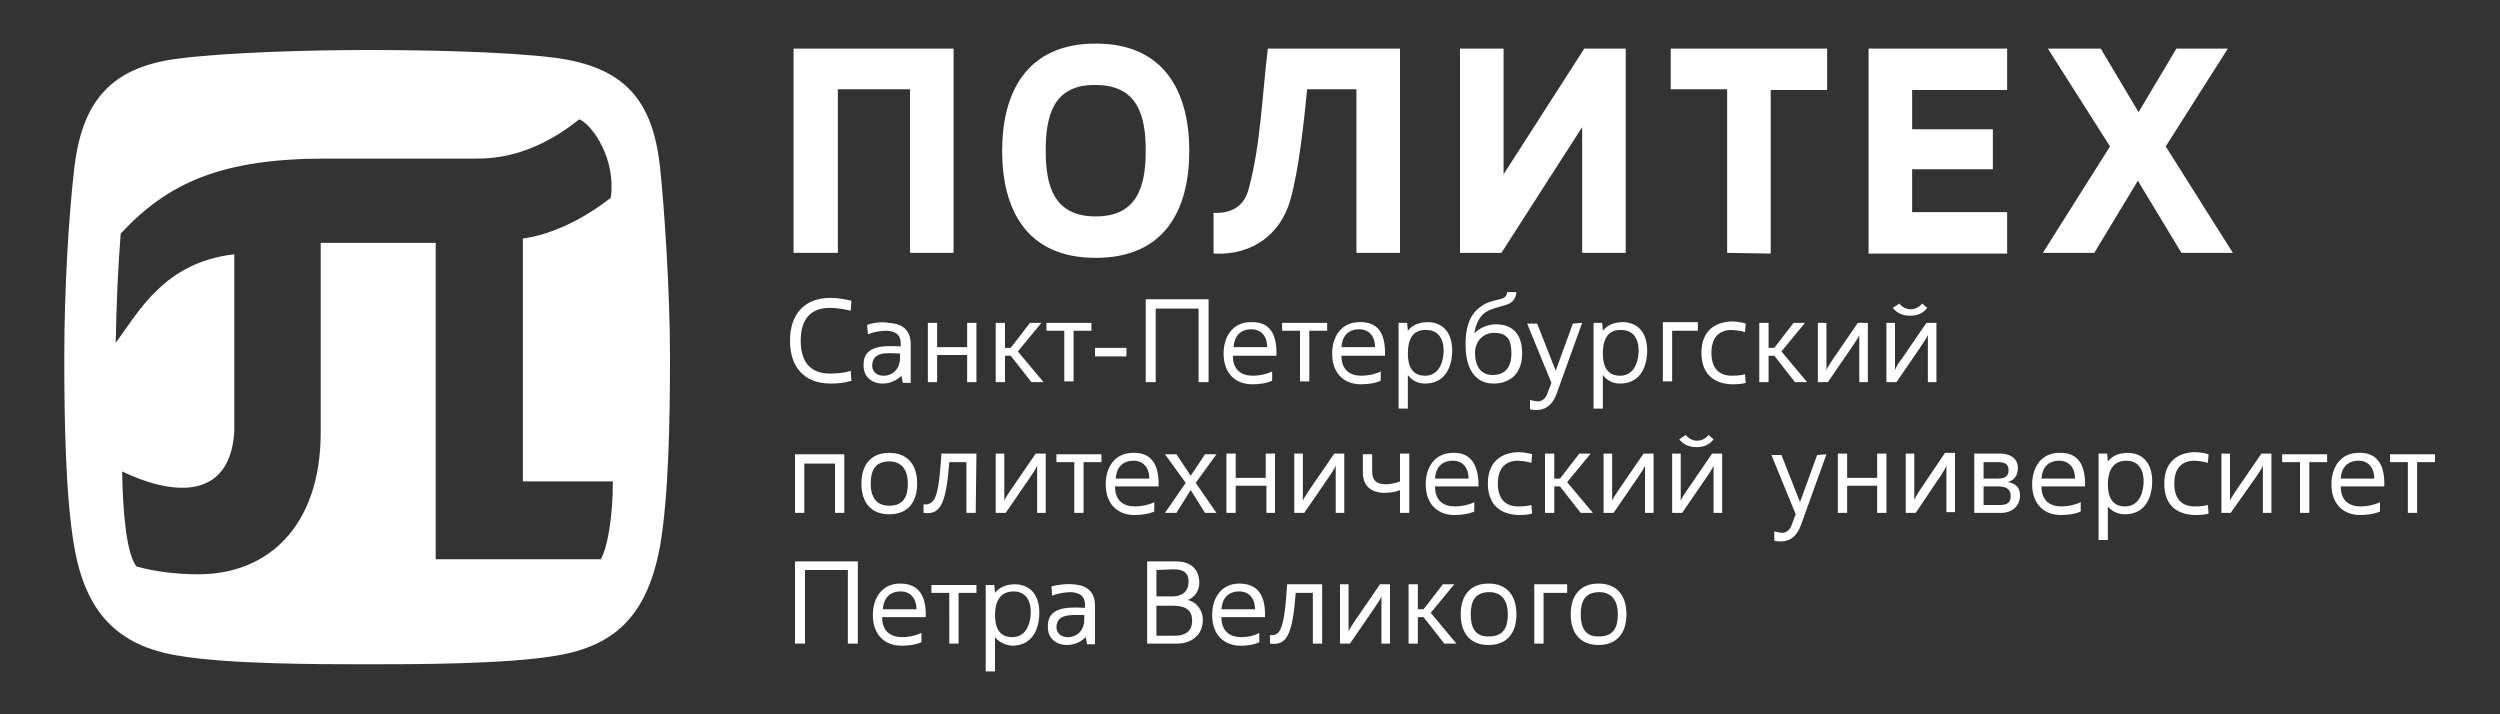 <?xml version="1.0" encoding="UTF-8"?> <!-- Generator: Adobe Illustrator 25.1.0, SVG Export Plug-In . SVG Version: 6.00 Build 0) --> <svg xmlns="http://www.w3.org/2000/svg" xmlns:xlink="http://www.w3.org/1999/xlink" id="Layer_1" x="0px" y="0px" viewBox="0 0 350 100" style="enable-background:new 0 0 350 100;" xml:space="preserve"><rect x="0" y="0" width="350" height="100" fill="#333333" stroke="none"/> <style type="text/css"> .st0{fill:#FFFFFF;} </style> <g> <path class="st0" d="M140.3,21.1c0-8.1,3.4-15,13.1-15c9.7,0,13.1,6.9,13.1,15s-3.3,15-13.1,15S140.3,29.2,140.3,21.1 M146.4,21.1 c0,4.7,1,9.2,7,9.2s7-4.5,7-9.2s-1-9.2-7-9.2C147.4,11.8,146.4,16.3,146.4,21.1 M294.1,6.8l5.3,8.9l5.3-8.9h7.2l-8.7,13.7l9.4,14.9 h-7.2l-6.1-10.1l-6.1,10.1H286l9.4-14.9l-8.7-13.7C286.7,6.8,294.1,6.8,294.1,6.8z M267.7,18.1H279v5.6h-11.3v6H281v5.8h-19.4V6.8 H281v5.8h-13.3V18.1z M241.8,35.4V12.5h-7.9V6.8h21.9v5.8h-7.9v22.9L241.8,35.4L241.8,35.4z M210.2,35.4h-5.8V6.8h6.1v17.6 l11.3-17.6h5.8v28.6h-6.1V17.8L210.2,35.4z M170,29.8c2.5,0.1,4.2-1,4.8-3.3c1.7-6.2,1.9-13.2,2.7-19.7H196v28.6h-6.1V12.5H183 c-0.4,4-1.1,11-2.3,15.3c-1.3,4.9-5.3,8-10.8,7.7v-5.7H170z M111.1,35.4V6.8h22.4v28.6h-6.1V12.5h-10.1v22.9H111.1z"></path> <path class="st0" d="M170.3,71.8h-1.6l-2-3.2l-2,3.2h-1.6l2.9-4.2l-2.9-4h1.6l2,3l2-3h1.6l-2.9,4L170.3,71.8z M221.5,45.2l-3.6,10 c-0.5,1.3-1.3,2.1-2.6,2.2c-0.4,0-0.7,0-1.1-0.1V56c0.4,0.1,0.9,0.2,1.2,0.2c0.7-0.1,1.1-0.6,1.3-1.3l0.5-1.3l-3.4-8.3h1.4l2.6,6.6 l2.4-6.6L221.5,45.2L221.5,45.2z M203.9,90.1h-1.7l-2.9-3.7h-0.8v3.7h-1.3v-8.3h1.3v3.5h0.8l2.7-3.5h1.6l-3.3,4L203.9,90.1z M223,71.8h-1.7l-2.9-3.7h-0.8v3.7h-1.3v-8.3h1.3V67h0.8l2.7-3.5h1.6l-3.3,4L223,71.8z M146.1,53.5h-1.7l-2.9-3.7h-0.8v3.7h-1.3 v-8.3h1.3v3.5h0.8l2.7-3.5h1.6l-3.3,4L146.1,53.5z M206.5,49.3c0-1.1,0.8-2.7,2.7-2.7s2.4,1.1,2.4,2.9c0,1.8-0.8,3-2.6,3 C207.1,52.5,206.5,51,206.5,49.3z M206.4,46.7c0.2-1.3,0.7-2.4,1.6-3c0.8-0.5,1.8-0.7,2.8-1s1.4-0.9,1.5-1.8H211 c0,0.2-0.1,0.7-0.7,0.9c-1,0.3-2,0.4-2.8,1c-2.1,1.3-2.4,3.8-2.3,6.1c0.1,2.5,1.2,4.8,3.9,4.8c2.5,0,4-1.6,4-4.2s-1.2-4.1-3.7-4.1 C208.2,45.4,207,46,206.4,46.7 M112.1,47.7c0-2.8,1.2-4.6,4.1-4.6c1,0,2.1,0.2,2.9,0.4l0.1-1.4c-0.9-0.2-1.9-0.4-2.9-0.4 c-3.7,0-5.7,2.3-5.7,6s2,6,5.7,6c1,0,2-0.1,2.9-0.4l-0.1-1.4c-0.8,0.3-1.9,0.4-2.9,0.4C113.3,52.3,112.1,50.5,112.1,47.7 L112.1,47.7z M236,60.9c0.4,0.5,1,0.8,1.6,0.8s1.2-0.3,1.6-0.8l0.7,0.6c-0.6,0.8-1.4,1.1-2.4,1.1c-0.9,0-1.8-0.3-2.4-1.1L236,60.9z M235.5,71.8h-1.4v-8.3h1.2v6.6c0.2-0.5,0.6-1,0.9-1.5l3.5-5.1h1.4v8.3h-1.2v-6.6c-0.2,0.5-0.6,1-0.9,1.5L235.5,71.8z M225.9,71.8 h-1.4v-8.3h1.2v6.6c0.2-0.5,0.6-1,0.9-1.5l3.5-5.1h1.4v8.3h-1.2v-6.6c-0.2,0.5-0.6,1-0.9,1.5L225.9,71.8z M182.6,71.8h-1.4v-8.3 h1.2v6.6c0.2-0.5,0.6-1,0.9-1.5l3.5-5.1h1.4v8.3H187v-6.6c-0.2,0.5-0.6,1-0.9,1.5L182.6,71.8z M312.3,71.8H311v-8.3h1.2v6.6 c0.2-0.5,0.6-1,0.9-1.5l3.5-5.1h1.4v8.3h-1.2v-6.6c-0.2,0.5-0.6,1-0.9,1.5L312.3,71.8z M303,67.7c0-3,1.8-4.3,4.2-4.4 c0.6,0,1.4,0.1,2,0.3l-0.1,1.2c-0.6-0.2-1.5-0.3-2.1-0.3c-1.5,0.1-2.6,1-2.6,3.2s1.1,3.1,2.6,3.2c0.6,0,1.4,0,2.1-0.2l0.1,1.2 c-0.6,0.2-1.5,0.2-2,0.2C304.7,72,303,70.7,303,67.7L303,67.7z M208.3,67.7c0-3,1.8-4.3,4.2-4.4c0.6,0,1.4,0.1,2,0.3l-0.1,1.2 c-0.6-0.2-1.5-0.3-2.1-0.3c-1.5,0.1-2.6,1-2.6,3.2s1.1,3.1,2.6,3.2c0.6,0,1.4,0,2.1-0.2l0.1,1.2c-0.6,0.2-1.5,0.2-2,0.2 C210.1,72,208.3,70.7,208.3,67.7L208.3,67.7z M238.2,49.4c0-3,1.8-4.3,4.2-4.4c0.6,0,1.4,0.1,2,0.3l-0.1,1.2 c-0.6-0.2-1.5-0.3-2.1-0.3c-1.5,0.1-2.6,1-2.6,3.2s1.1,3.1,2.6,3.2c0.6,0,1.4,0,2.1-0.2l0.1,1.2c-0.6,0.2-1.5,0.2-2,0.2 C240,53.7,238.2,52.4,238.2,49.4L238.2,49.4z M185.1,90.1h-1.3V83h-2.4c-0.2,2.7-0.5,4.6-1,5.7s-1.2,1.6-2.6,1.4v-1.2 c0.6,0.1,1.2-0.1,1.5-0.9c0.5-1.1,0.7-3.2,0.9-6.2h4.9L185.1,90.1L185.1,90.1z M121.9,67.7c0-1.8,0.6-3.1,2.6-3.1 c1.9,0,2.6,1.4,2.6,3.1c0,1.8-0.6,3.1-2.6,3.1C122.6,70.8,121.9,69.5,121.9,67.7 M128.4,67.7c0-2.6-1.3-4.3-3.9-4.3 s-3.9,1.7-3.9,4.3s1.3,4.3,3.9,4.3S128.4,70.3,128.4,67.7 M221.3,86c0-1.8,0.6-3.1,2.6-3.1c1.9,0,2.6,1.4,2.6,3.1 c0,1.8-0.6,3.1-2.6,3.1C221.9,89.2,221.3,87.8,221.3,86 M227.7,86c0-2.6-1.3-4.3-3.9-4.3c-2.6,0-3.9,1.7-3.9,4.3 c0,2.6,1.3,4.3,3.9,4.3S227.7,88.6,227.7,86 M205.9,86c0-1.8,0.6-3.1,2.6-3.1c1.9,0,2.6,1.4,2.6,3.1c0,1.8-0.6,3.1-2.6,3.1 C206.5,89.2,205.9,87.8,205.9,86 M212.3,86c0-2.6-1.3-4.3-3.9-4.3c-2.6,0-3.9,1.7-3.9,4.3c0,2.6,1.3,4.3,3.9,4.3 S212.3,88.6,212.3,86 M136.7,53.5h-1.3v-3.8h-4.2v3.8h-1.3v-8.3h1.3v3.4h4.2v-3.4h1.3V53.5z M152.8,46.3h-2.5v7.1H149v-7.1h-2.5 v-1.1h6.3V46.3z M157.7,49.9h-4.4v-1.2h4.4V49.9z M169.2,53.5h-1.4V43.2h-6v10.3h-1.4V41.9h8.8L169.2,53.5L169.2,53.5z M185.8,46.3 h-2.5v7.1H182v-7.1h-2.5v-1.1h6.3V46.3z M237.7,46.3h-3.6v7.1h-1.3v-8.3h4.9L237.7,46.3L237.7,46.3z M253,53.5h-1.7l-2.9-3.7h-0.8 v3.7h-1.3v-8.3h1.3v3.5h0.8l2.7-3.5h1.6l-3.3,4L253,53.5z M136.6,71.8h-1.3v-7.1h-2.4c-0.2,2.7-0.5,4.6-1,5.7s-1.2,1.6-2.6,1.4 v-1.2c0.6,0.1,1.2-0.1,1.6-0.9c0.5-1.1,0.7-3.2,0.9-6.2h4.9L136.6,71.8L136.6,71.8z M154.2,64.7h-2.5v7.1h-1.3v-7.1h-2.5v-1.1h6.3 V64.7z M178.6,71.8h-1.3V68H173v3.8h-1.3v-8.3h1.3v3.4h4.2v-3.4h1.3v8.3H178.6z M197.3,71.8H196v-3.2c-0.6,0.3-1.5,0.4-2.4,0.4 c-1.5-0.1-2.8-0.8-2.8-2.9v-2.5h1.3V66c0,1.4,0.8,1.8,1.9,1.8c0.7,0,1.5-0.2,2-0.4v-3.9h1.3V71.8L197.3,71.8z M264.1,71.8h-1.3V68 h-4.2v3.8h-1.3v-8.3h1.3v3.4h4.2v-3.4h1.3V71.8z M276.4,71.8v-8.3h3.6c1.3,0,2.5,0.6,2.5,2c0,1.1-0.5,1.7-1.4,2 c1.2,0.2,1.7,0.8,1.7,1.9c0,1.5-1.2,2.4-2.6,2.4H276.4z M277.7,64.7V67h2c1.1,0,1.5-0.4,1.5-1.2c0-0.7-0.4-1.1-1.4-1.1 C279.8,64.7,277.7,64.7,277.7,64.7z M277.7,68.1v2.6h2.3c1.1,0,1.5-0.4,1.5-1.3c0-0.8-0.5-1.3-1.7-1.3 C279.8,68.1,277.7,68.1,277.7,68.1z M325.8,64.7h-2.5v7.1H322v-7.1h-2.5v-1.1h6.3V64.7L325.8,64.7z M340.9,64.7h-2.5v7.1h-1.3v-7.1 h-2.5v-1.1h6.3V64.7z M120.1,90.1h-1.4V79.8h-6v10.3h-1.4V78.6h8.8V90.1z M136.7,83h-2.5v7.1h-1.3V83h-2.5v-1.1h6.3V83z M160.6,90.1V78.6h4.1c1.9,0,3.2,1,3.2,3c0,1.1-0.6,2-1.6,2.4l0,0c1.3,0.3,2.1,1.5,2.1,2.8c0,2.1-1.6,3.3-3.6,3.3L160.6,90.1 L160.6,90.1z M161.9,79.8v3.7h2.2c1.3,0,2.3-0.6,2.3-2.1c0-1.1-0.6-1.7-2.1-1.7L161.9,79.8L161.9,79.8z M161.9,84.8V89h2.6 c1.4,0,2.4-0.6,2.4-2.1c0-1.4-0.8-2.1-2.7-2.1H161.9z M219.4,83h-3.3v7.1h-1.3v-8.3h4.6V83z M178.7,49.8h-6.1c0,2,1.2,2.8,2.8,2.8 c0.9,0,1.9-0.2,2.7-0.6v1.3c-0.8,0.4-2,0.5-2.8,0.5c-2.2,0-4-1.4-4-4.3c0-2.4,1.3-4.4,3.8-4.4C177.8,45,178.8,46.8,178.7,49.8 L178.7,49.8z M177.4,48.6c0-1.6-0.9-2.5-2.2-2.5c-1.6,0-2.4,1-2.5,2.5H177.4z M193.9,49.8h-6.1c0,2,1.2,2.8,2.8,2.8 c0.9,0,1.9-0.2,2.7-0.6v1.3c-0.8,0.4-2,0.5-2.8,0.5c-2.2,0-4-1.4-4-4.3c0-2.4,1.3-4.4,3.8-4.4C193,45,194,46.8,193.9,49.8z M192.5,48.6c0-1.6-0.9-2.5-2.2-2.5c-1.6,0-2.4,1-2.5,2.5H192.5z M333.8,68.1h-6.1c0,2,1.2,2.8,2.8,2.8c0.9,0,1.9-0.2,2.7-0.6v1.3 c-0.8,0.4-2,0.5-2.8,0.5c-2.2,0-4-1.4-4-4.3c0-2.4,1.3-4.4,3.8-4.4C332.9,63.3,333.9,65.2,333.8,68.1L333.8,68.1z M332.4,67 c0-1.6-0.9-2.5-2.2-2.5c-1.6,0-2.4,1-2.5,2.5H332.4z M291.9,68.1h-6.1c0,2,1.2,2.8,2.8,2.8c0.9,0,1.9-0.2,2.7-0.6v1.3 c-0.8,0.4-2,0.5-2.8,0.5c-2.2,0-4-1.4-4-4.3c0-2.4,1.3-4.4,3.8-4.4C291,63.3,292,65.2,291.9,68.1L291.9,68.1z M290.5,67 c0-1.6-0.9-2.5-2.2-2.5c-1.6,0-2.4,1-2.5,2.5H290.5z M207,68.1h-6.1c0,2,1.2,2.8,2.8,2.8c0.9,0,1.9-0.2,2.7-0.6v1.3 c-0.8,0.4-2,0.5-2.8,0.5c-2.2,0-4-1.4-4-4.3c0-2.4,1.3-4.4,3.8-4.4C206,63.3,207,65.2,207,68.1L207,68.1z M205.6,67 c0-1.6-0.9-2.5-2.2-2.5c-1.6,0-2.4,1-2.5,2.5H205.6z M162.2,68.1h-6.1c0,2,1.2,2.8,2.8,2.8c0.9,0,1.9-0.2,2.7-0.6v1.3 c-0.8,0.4-2,0.5-2.8,0.5c-2.2,0-4-1.4-4-4.3c0-2.4,1.3-4.4,3.8-4.4C161.3,63.3,162.3,65.2,162.2,68.1L162.2,68.1z M160.9,67 c0-1.6-0.9-2.5-2.2-2.5c-1.6,0-2.4,1-2.5,2.5H160.9z M129.6,86.4h-6.1c0,2,1.2,2.8,2.8,2.8c0.9,0,1.9-0.2,2.7-0.6v1.3 c-0.8,0.4-2,0.5-2.8,0.5c-2.2,0-4-1.4-4-4.3c0-2.4,1.3-4.4,3.8-4.4C128.7,81.7,129.7,83.5,129.6,86.4L129.6,86.4z M128.3,85.3 c0-1.6-0.9-2.5-2.2-2.5c-1.6,0-2.4,1-2.5,2.5H128.3z M177.1,86.4H171c0,2,1.2,2.8,2.8,2.8c0.9,0,1.8-0.2,2.5-0.6v1.3 c-0.8,0.4-1.8,0.5-2.6,0.5c-2.2,0-4-1.4-4-4.3c0-2.4,1.3-4.4,3.8-4.4C176.2,81.7,177.2,83.5,177.1,86.4L177.1,86.4z M175.7,85.3 c0-1.6-0.9-2.5-2.2-2.5c-1.6,0-2.4,1-2.5,2.5H175.7z M268.2,71.8h-1.4v-8.3h1.2V70c0.2-0.5,0.5-0.9,0.8-1.4l3.5-5.2h1.4v8.3h-1.2 v-6.5c-0.2,0.5-0.5,0.9-0.8,1.4L268.2,71.8z M265.9,42.5c0.4,0.5,1,0.8,1.6,0.8s1.2-0.3,1.6-0.8l0.7,0.6c-0.6,0.8-1.4,1.1-2.4,1.1 c-0.9,0-1.8-0.3-2.4-1.1L265.9,42.5z M265.5,53.5h-1.4v-8.3h1.2v6.6c0.2-0.5,0.5-1,0.9-1.5l3.5-5.1h1.4v8.3h-1.2v-6.6 c-0.2,0.5-0.6,1-0.9,1.5L265.5,53.5z M255.9,53.5h-1.4v-8.3h1.2v6.6c0.2-0.5,0.6-1,0.9-1.5l3.5-5.1h1.4v8.3h-1.2v-6.6 c-0.2,0.5-0.6,1-0.9,1.5L255.9,53.5z M140.8,71.8h-1.4v-8.3h1.2v6.6c0.2-0.5,0.6-1,0.9-1.5l3.5-5.1h1.4v8.3h-1.2v-6.6 c-0.2,0.5-0.6,1-0.9,1.5L140.8,71.8z M189,90.1h-1.4v-8.3h1.2v6.6c0.2-0.5,0.6-1,0.9-1.5l3.5-5.1h1.4v8.3h-1.2v-6.6 c-0.2,0.5-0.6,1-0.9,1.5L189,90.1z M139.3,89.2V94H138V81.9h1.2l0.1,1.1c0.8-1,1.9-1.2,2.9-1.2c2.5,0.1,3.4,2.1,3.3,4.3 c-0.1,2.3-1.2,4.3-3.8,4.3C140.4,90.3,139.6,89.6,139.3,89.2z M139.3,86.1c0,1.6,0.5,3.1,2.4,3.1c1.8,0,2.5-1.6,2.6-3.2 s-0.5-3.2-2.4-3.2C139.9,82.8,139.3,84.4,139.3,86.1z M295.1,70.9v4.7h-1.3V63.5h1.2l0.1,1.1c0.8-1,1.9-1.2,2.9-1.2 c2.5,0.1,3.4,2.1,3.3,4.3c-0.1,2.3-1.2,4.3-3.8,4.3C296.2,72,295.4,71.3,295.1,70.9 M295.1,67.8c0,1.6,0.5,3.1,2.4,3.1 c1.8,0,2.5-1.6,2.6-3.2s-0.5-3.2-2.4-3.2C295.7,64.5,295.1,66.1,295.1,67.8 M224.4,52.5v4.7h-1.3v-12h1.2l0.1,1.1 c0.8-1,1.9-1.2,2.9-1.2c2.5,0.1,3.4,2.1,3.3,4.3c-0.1,2.3-1.2,4.3-3.8,4.3C225.4,53.7,224.7,52.9,224.4,52.5 M224.4,49.5 c0,1.6,0.5,3.1,2.4,3.1c1.8,0,2.5-1.6,2.6-3.2c0.1-1.6-0.5-3.2-2.4-3.2C224.9,46.1,224.4,47.8,224.4,49.5z M197.1,52.5v4.7h-1.3 v-12h1.2l0.1,1.1c0.8-1,1.9-1.2,2.9-1.2c2.5,0.1,3.4,2.1,3.3,4.3c-0.1,2.3-1.2,4.3-3.8,4.3C198.1,53.7,197.4,52.9,197.1,52.5z M197.1,49.5c0,1.6,0.5,3.1,2.4,3.1c1.8,0,2.5-1.6,2.6-3.2c0.1-1.6-0.5-3.2-2.4-3.2C197.6,46.1,197.1,47.8,197.1,49.5 M151.8,86.1 v0.7c0,1.3-0.9,2.4-2.3,2.4c-0.8,0-1.5-0.4-1.6-1.3C147.9,85.9,149.8,86.1,151.8,86.1z M147.2,82.1l0.1,1.3 c0.7-0.3,1.7-0.5,2.7-0.5c1,0.1,1.9,0.4,1.9,1.8v0.4c-3-0.2-5.3,0.1-5.2,2.7c0,1.6,1.2,2.5,2.7,2.5c1.1,0,2-0.5,2.6-1.1l0.2,1h1.1 v-5.4c0-2.2-1.4-2.9-3.1-3C149.2,81.7,147.9,81.9,147.2,82.1L147.2,82.1z M126,49.5v0.7c0,1.3-0.9,2.4-2.3,2.4 c-0.8,0-1.5-0.4-1.6-1.3C122.1,49.2,124,49.4,126,49.5z M121.4,45.5l0.1,1.3c0.7-0.3,1.7-0.5,2.7-0.5c1,0.1,1.9,0.4,1.9,1.8v0.4 c-3-0.2-5.3,0.1-5.2,2.7c0,1.6,1.2,2.5,2.7,2.5c1.1,0,2-0.5,2.6-1.1l0.2,1h1.1v-5.4c0-2.2-1.4-2.9-3.1-3 C123.4,45,122.1,45.2,121.4,45.5"></path> <polygon class="st0" points="118.2,71.8 116.9,71.8 116.9,64.9 112.6,64.9 112.6,71.8 111.3,71.8 111.3,63.6 118.2,63.6 "></polygon> <path class="st0" d="M255.7,63.6l-3.6,10c-0.5,1.3-1.3,2.1-2.6,2.2c-0.4,0-0.7,0-1.1-0.1v-1.3c0.4,0.1,0.9,0.2,1.2,0.2 c0.7-0.1,1.1-0.6,1.3-1.3l0.5-1.3l-3.4-8.3h1.4l2.6,6.6l2.4-6.6L255.7,63.6L255.7,63.6z"></path> <path id="path3801_1_" class="st0" d="M51.4,7C44.1,7,32,7.3,25,8.2c-9.7,1.2-13.5,6.2-14.6,15.3C9.6,30.5,9,40.6,9,50 s0.2,19.6,1.4,26.6c1.6,9,5.9,13.8,14.6,15.2C32,93,44.8,93,51.4,93s19.4,0,26.4-1.2c8.8-1.4,12.9-6.2,14.6-15.3 c1.2-6.9,1.4-17.6,1.4-26.6s-0.8-21-1.4-26.5c-1-9.4-5-14-14.6-15.3C70.8,7.2,58.8,7,51.4,7z M81.1,16.7c1.9,0.8,5.2,5.7,4.4,11 c-3.7,2.9-8.1,5.1-12.3,5.7v34h12.6c0,5.2-0.8,9.4-1.7,10.9H61V34H44.9v26.5c0,13.3-7.5,19.9-17.1,19.9c-2.7,0-5.9-0.3-8.7-1.1 c-1.3-1.7-1.9-6.9-2-13.3c6.4,3.1,15,4.5,15.7-5.5V35.6c-9.7,1.1-13.3,7.9-16.6,12.4c0.1-6.1,0.4-11.6,0.7-15.3 c6.6-7.1,14.1-10.5,28.7-10.5h20.9C71.6,22.3,76.5,20.4,81.1,16.7z"></path> </g> </svg> 